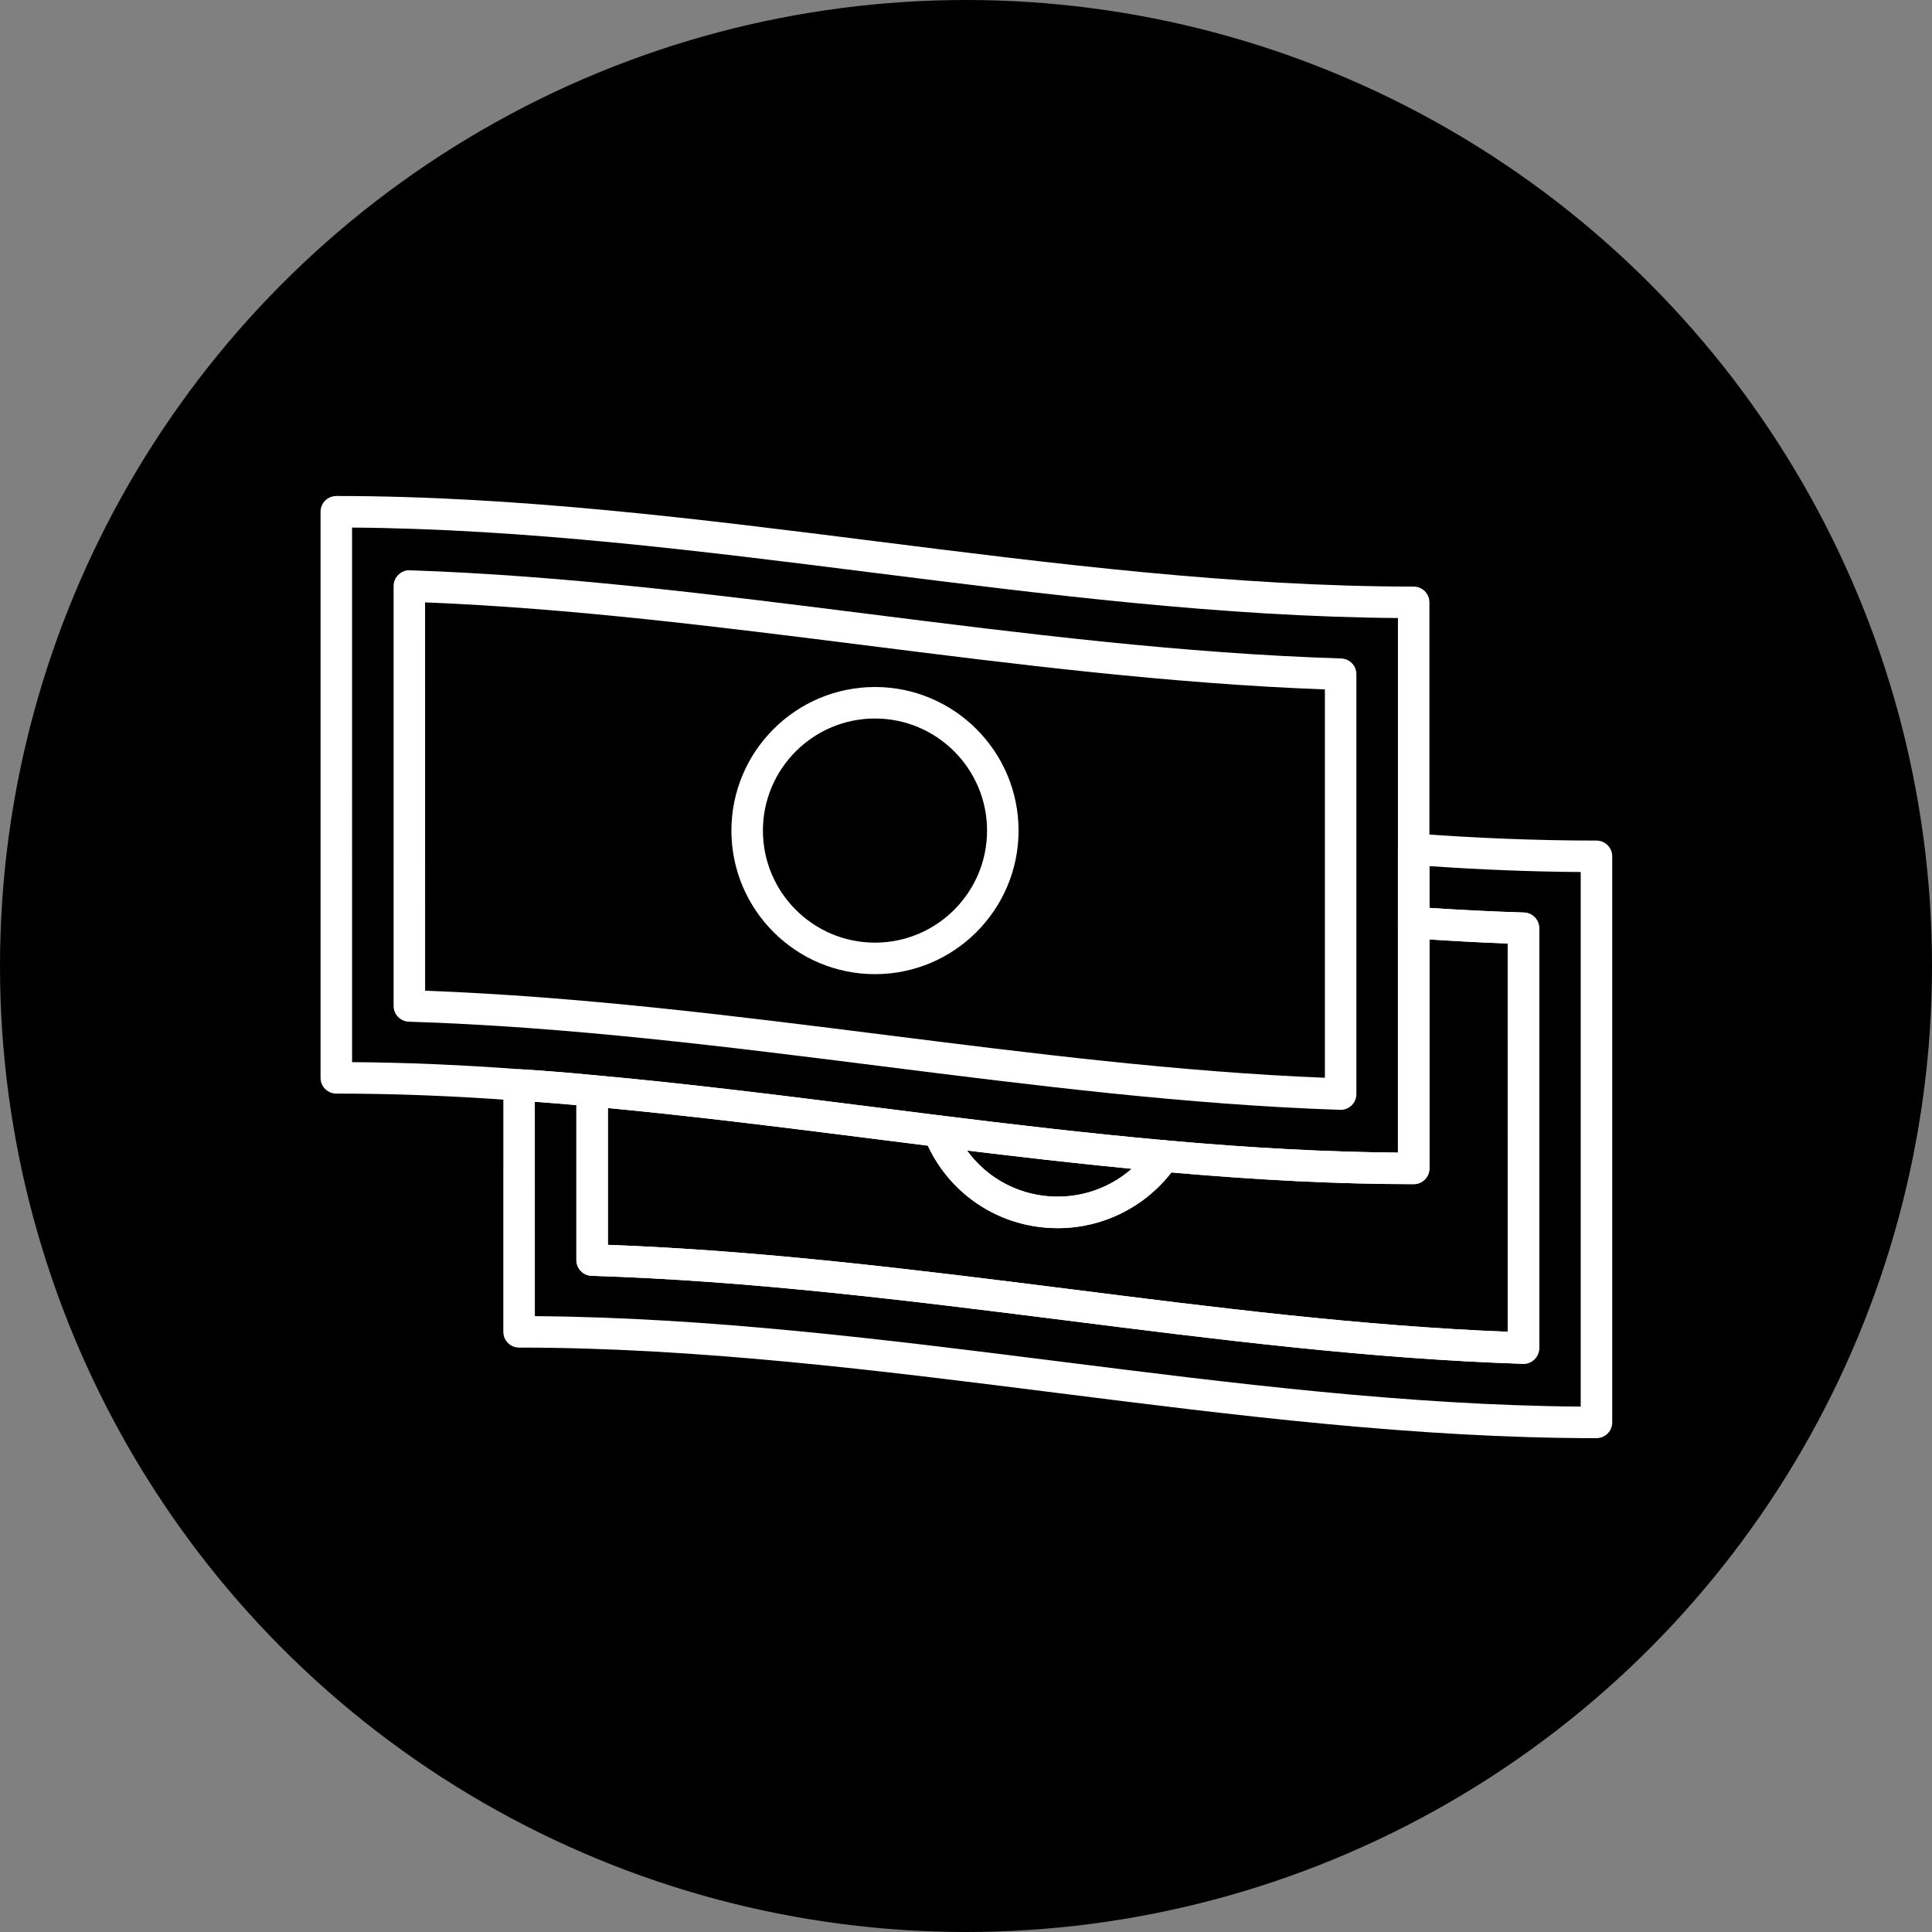 <?xml version="1.0" encoding="UTF-8"?> <svg xmlns="http://www.w3.org/2000/svg" viewBox="1554 2054 892 892" width="892" height="892"><rect x="1554" y="2054" width="892" height="892" fill="#808080" stroke="none"/><ellipse color="rgb(51, 51, 51)" fill="url(#tSvgGradient626a324143)" cx="2000" cy="2500" r="446" id="tSvgd7fc450028" title="Ellipse 2" fill-opacity="1" stroke="none" stroke-opacity="1" rx="446" ry="446" style="transform: rotate(0deg);"></ellipse><path fill="white" stroke="none" fill-opacity="1" stroke-width="1" stroke-opacity="1" color="rgb(51, 51, 51)" id="tSvg3123ece126" title="Path 7" d="M 2206.695 2600.728 C 2171.787 2600.728 2133.846 2598.84 2090.71 2594.96 C 2053.617 2591.622 2017.222 2587.274 1986.52 2583.469 C 1976.969 2582.267 1967.419 2581.064 1957.868 2579.862 C 1914.884 2574.424 1870.436 2568.798 1826.74 2564.861 C 1815.016 2563.72 1803.76 2562.817 1793.232 2562.183 C 1763.768 2559.981 1736.338 2558.911 1709.275 2558.911 C 1705.257 2558.911 1702 2555.659 1702 2551.636 C 1702 2464.516 1702 2377.395 1702 2290.275 C 1702 2286.257 1705.252 2283 1709.275 2283 C 1792.649 2283 1877.169 2293.658 1958.896 2303.967 C 2040.181 2314.215 2124.232 2324.823 2206.686 2324.823 C 2210.703 2324.823 2213.96 2328.075 2213.96 2332.098 C 2213.96 2419.218 2213.96 2506.339 2213.96 2593.459 C 2213.955 2597.477 2210.703 2600.729 2206.686 2600.729C 2206.689 2600.729 2206.692 2600.728 2206.695 2600.728Z M 1716.556 2544.392 C 1741.633 2544.564 1767.125 2545.64 1794.219 2547.674 C 1804.822 2548.313 1816.257 2549.221 1828.102 2550.378 C 1871.999 2554.335 1916.591 2559.971 1959.698 2565.43 C 1969.239 2566.632 1978.779 2567.834 1988.32 2569.036 C 2018.895 2572.831 2055.136 2577.153 2092.018 2580.471 C 2131.734 2584.042 2166.961 2585.909 2199.423 2586.153 C 2199.423 2503.881 2199.423 2421.609 2199.423 2339.337 C 2118.418 2338.749 2036.438 2328.405 1957.075 2318.401 C 1878.18 2308.453 1796.674 2298.175 1716.545 2297.576C 1716.549 2379.848 1716.552 2462.12 1716.556 2544.392Z"></path><path fill="white" stroke="none" fill-opacity="1" stroke-width="1" stroke-opacity="1" color="rgb(51, 51, 51)" id="tSvg7335eb19a0" title="Path 8" d="M 2172.968 2566.415 C 2172.892 2566.415 2172.805 2566.415 2172.724 2566.41 C 2102.382 2564.072 2030.765 2555.052 1961.506 2546.326 C 1889.971 2537.301 1816.234 2528.003 1742.767 2525.715 C 1738.841 2525.588 1735.721 2522.372 1735.721 2518.44 C 1735.723 2453.817 1735.724 2389.195 1735.726 2324.572 C 1735.726 2322.603 1736.528 2320.716 1737.943 2319.346 C 1739.358 2317.977 1741.322 2317.15 1743.239 2317.307 C 1813.571 2319.646 1885.186 2328.666 1954.432 2337.391 C 2026.038 2346.416 2099.742 2355.715 2173.196 2358.003 C 2177.122 2358.13 2180.242 2361.346 2180.242 2365.278 C 2180.242 2429.901 2180.242 2494.523 2180.242 2559.146 C 2180.242 2561.114 2179.441 2563.001 2178.026 2564.371 C 2176.671 2565.685 2174.855 2566.415 2172.973 2566.415C 2172.971 2566.415 2172.97 2566.415 2172.968 2566.415Z M 1750.271 2511.409 C 1822.069 2514.073 1893.724 2523.113 1963.1 2531.864 C 2029.774 2540.265 2098.423 2548.914 2165.695 2551.603 C 2165.695 2491.837 2165.695 2432.072 2165.695 2372.306 C 2093.913 2369.642 2022.268 2360.612 1952.918 2351.862 C 1886.172 2343.451 1817.53 2334.801 1750.258 2332.118C 1750.262 2391.882 1750.267 2451.645 1750.271 2511.409Z"></path><path fill="white" stroke="none" fill-opacity="1" stroke-width="1" stroke-opacity="1" color="rgb(51, 51, 51)" id="tSvg276921951f" title="Path 9" d="M 1957.983 2503.767 C 1921.427 2503.767 1891.688 2474.03 1891.688 2437.484 C 1891.688 2400.928 1921.426 2371.189 1957.983 2371.189 C 1994.529 2371.189 2024.266 2400.927 2024.266 2437.484C 2024.266 2474.03 1994.529 2503.767 1957.983 2503.767Z M 1957.983 2385.733 C 1929.447 2385.733 1906.238 2408.942 1906.238 2437.478 C 1906.238 2466.009 1929.447 2489.218 1957.983 2489.218 C 1986.514 2489.218 2009.722 2466.009 2009.722 2437.478 C 2009.722 2408.948 1986.508 2385.733 1957.983 2385.733C 1957.983 2385.733 1957.983 2385.733 1957.983 2385.733Z"></path><path fill="white" stroke="none" fill-opacity="1" stroke-width="1" stroke-opacity="1" color="rgb(51, 51, 51)" id="tSvg4635ee304e" title="Path 10" d="M 2291.084 2717.999 C 2207.699 2717.999 2123.15 2707.34 2041.398 2697.027 C 1960.113 2686.775 1876.075 2676.177 1793.66 2676.177 C 1789.642 2676.177 1786.385 2672.925 1786.385 2668.902 C 1786.387 2630.908 1786.388 2592.915 1786.39 2554.921 C 1786.39 2552.917 1787.222 2551 1788.678 2549.625 C 1790.139 2548.255 1792.057 2547.601 1794.106 2547.667 C 1804.81 2548.311 1816.245 2549.224 1828.09 2550.381 C 1831.819 2550.741 1834.66 2553.876 1834.66 2557.62 C 1834.66 2581.33 1834.66 2605.039 1834.66 2628.749 C 1906.514 2631.392 1978.152 2640.402 2047.502 2649.132 C 2113.974 2657.548 2182.617 2666.233 2250.097 2668.876 C 2250.095 2609.123 2250.094 2549.371 2250.092 2489.618 C 2236.35 2489.116 2221.912 2488.325 2206.181 2487.219 C 2202.376 2486.955 2199.419 2483.789 2199.419 2479.969 C 2199.419 2468.671 2199.419 2457.374 2199.419 2446.076 C 2199.419 2444.052 2200.266 2442.119 2201.742 2440.744 C 2203.234 2439.375 2205.253 2438.69 2207.231 2438.827 C 2236.593 2441.018 2264.023 2442.089 2291.088 2442.089 C 2295.106 2442.089 2298.362 2445.34 2298.362 2449.363 C 2298.362 2536.484 2298.362 2623.604 2298.362 2710.725 C 2298.362 2714.742 2295.106 2717.999 2291.088 2717.999C 2291.087 2717.999 2291.085 2717.999 2291.084 2717.999Z M 1800.945 2661.663 C 1881.906 2662.251 1963.879 2672.595 2043.216 2682.594 C 2122.141 2692.547 2203.669 2702.825 2283.811 2703.423 C 2283.811 2621.151 2283.811 2538.879 2283.811 2456.607 C 2261.155 2456.45 2238.174 2455.557 2213.961 2453.888 C 2213.961 2460.316 2213.961 2466.743 2213.961 2473.171 C 2229.55 2474.201 2243.881 2474.906 2257.574 2475.307 C 2261.51 2475.429 2264.635 2478.645 2264.635 2482.582 C 2264.635 2547.192 2264.635 2611.801 2264.635 2676.411 C 2264.635 2678.379 2263.839 2680.267 2262.418 2681.636 C 2261.003 2683.001 2258.989 2683.802 2257.127 2683.675 C 2186.567 2681.398 2114.947 2672.327 2045.675 2663.561 C 1974.404 2654.592 1900.702 2645.308 1827.157 2643.051 C 1823.231 2642.924 1820.111 2639.708 1820.111 2635.776 C 1820.111 2611.93 1820.111 2588.083 1820.111 2564.237 C 1813.541 2563.638 1807.134 2563.121 1800.934 2562.69C 1800.938 2595.681 1800.941 2628.672 1800.945 2661.663Z"></path><path fill="white" stroke="none" fill-opacity="1" stroke-width="1" stroke-opacity="1" color="rgb(51, 51, 51)" id="tSvga943bf8dc1" title="Path 11" d="M 2257.37 2683.675 C 2257.294 2683.675 2257.212 2683.675 2257.136 2683.67 C 2186.576 2681.392 2114.956 2672.322 2045.684 2663.556 C 1974.413 2654.587 1900.711 2645.303 1827.166 2643.046 C 1823.24 2642.919 1820.12 2639.703 1820.12 2635.771 C 1820.12 2609.718 1820.12 2583.664 1820.12 2557.611 C 1820.12 2555.566 1820.977 2553.618 1822.484 2552.244 C 1823.996 2550.864 1826.03 2550.189 1828.044 2550.367 C 1871.991 2554.329 1916.578 2559.97 1959.692 2565.424 C 1969.233 2566.626 1978.773 2567.829 1988.314 2569.031 C 1990.962 2569.355 1993.214 2571.11 1994.188 2573.596 C 2001.985 2593.574 2020.907 2606.484 2042.376 2606.484 C 2059.579 2606.484 2075.645 2597.941 2085.339 2583.63 C 2086.826 2581.443 2089.317 2580.201 2092.015 2580.464 C 2131.732 2584.036 2166.959 2585.903 2199.421 2586.146 C 2199.421 2550.752 2199.421 2515.357 2199.421 2479.963 C 2199.421 2477.944 2200.258 2476.021 2201.734 2474.641 C 2203.21 2473.261 2205.184 2472.526 2207.203 2472.708 C 2225.451 2473.987 2241.927 2474.839 2257.578 2475.3 C 2261.514 2475.422 2264.639 2478.639 2264.639 2482.575 C 2264.639 2547.185 2264.639 2611.795 2264.639 2676.405 C 2264.639 2678.373 2263.843 2680.26 2262.422 2681.63 C 2261.068 2682.949 2259.252 2683.679 2257.37 2683.679C 2257.37 2683.678 2257.37 2683.676 2257.37 2683.675Z M 1834.672 2628.739 C 1906.526 2631.383 1978.164 2640.392 2047.514 2649.122 C 2113.987 2657.538 2182.63 2666.223 2250.11 2668.866 C 2250.11 2609.113 2250.11 2549.361 2250.11 2489.608 C 2238.66 2489.187 2226.739 2488.573 2213.98 2487.741 C 2213.98 2522.975 2213.98 2558.209 2213.98 2593.443 C 2213.98 2597.461 2210.729 2600.718 2206.706 2600.718 C 2172.914 2600.718 2136.282 2598.947 2094.83 2595.315 C 2082.264 2611.493 2062.972 2621.03 2042.385 2621.03 C 2016.356 2621.03 1993.258 2606.223 1982.377 2582.942 C 1974.209 2581.912 1966.042 2580.883 1957.874 2579.853 C 1917.482 2574.739 1875.804 2569.468 1834.672 2565.583C 1834.672 2586.635 1834.672 2607.687 1834.672 2628.739Z"></path><path fill="white" stroke="none" fill-opacity="1" stroke-width="1" stroke-opacity="1" color="rgb(51, 51, 51)" id="tSvg1421de66f11" title="Path 12" d="M 2042.371 2621.039 C 2014.865 2621.039 1990.632 2604.496 1980.633 2578.903 C 1979.705 2576.519 1980.095 2573.81 1981.668 2571.786 C 1983.235 2569.761 1985.746 2568.732 1988.303 2569.036 C 2018.884 2572.831 2055.13 2577.153 2092.01 2580.471 C 2094.572 2580.704 2096.824 2582.277 2097.925 2584.595 C 2099.031 2586.923 2098.818 2589.658 2097.377 2591.789 C 2084.974 2610.107 2064.413 2621.039 2042.371 2621.039C 2042.371 2621.039 2042.371 2621.039 2042.371 2621.039Z M 2000.478 2585.189 C 2010.031 2598.434 2025.407 2606.495 2042.376 2606.495 C 2055.084 2606.495 2067.163 2601.838 2076.518 2593.635 C 2049.839 2591.048 2023.86 2588.034 2000.478 2585.188C 2000.478 2585.188 2000.478 2585.189 2000.478 2585.189Z"></path><defs><linearGradient id="tSvgGradient626a324143" x1="2000" x2="2000" y1="2054" y2="2946" color="rgb(51, 51, 51)" fill="rgb(0, 0, 0)" gradientUnits="userSpaceOnUse" gradientTransform=""><stop offset="0" stop-color="hsl(45.792,100%,62.75%)" stop-opacity="1"></stop><stop offset="1" stop-color="hsl(17.64,100%,62.75%)" stop-opacity="1"></stop></linearGradient></defs></svg> 